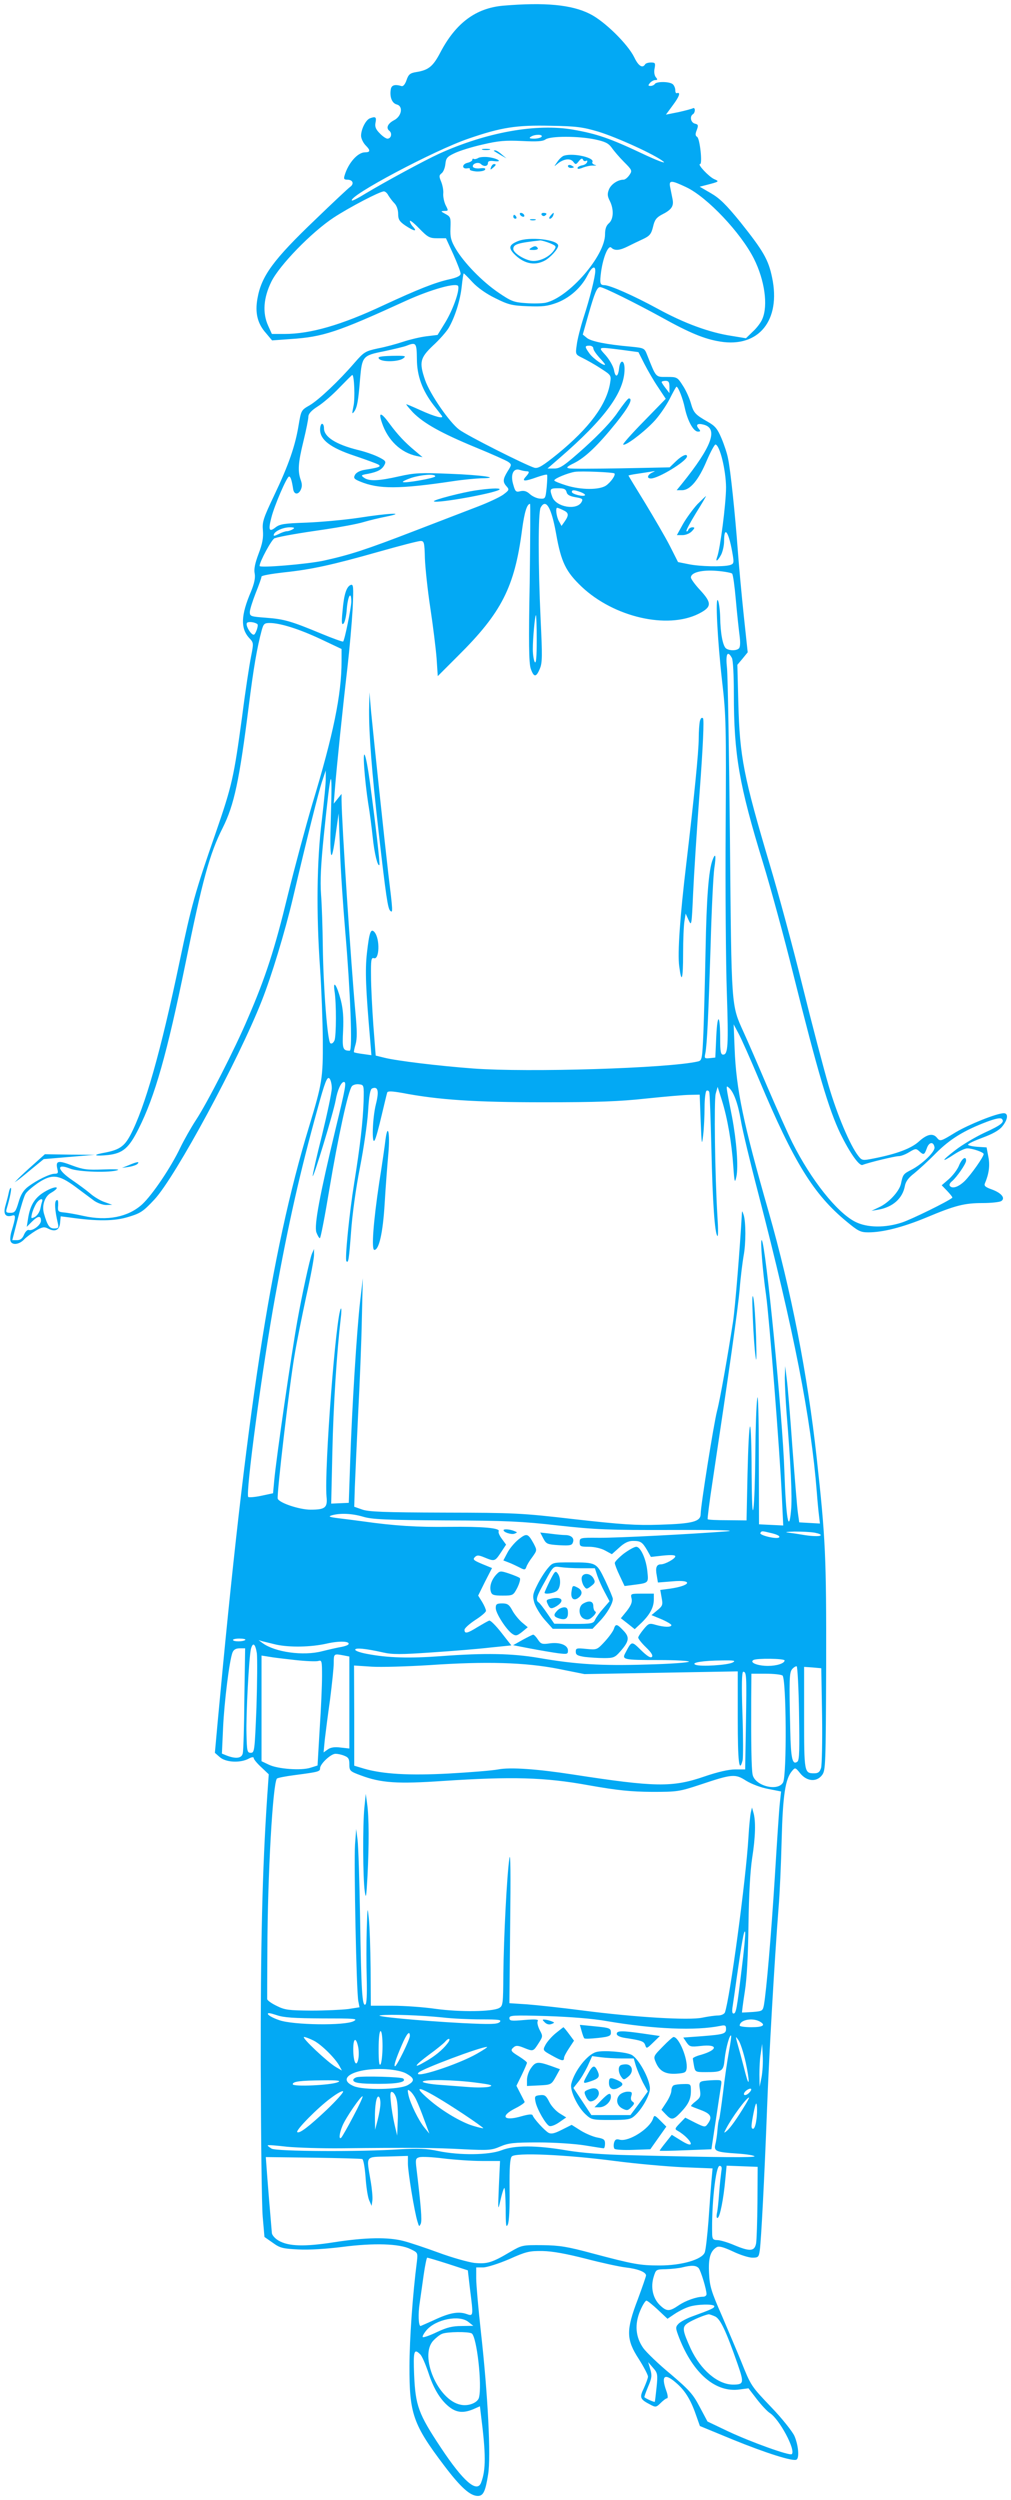 <?xml version="1.0" standalone="no"?>
<!DOCTYPE svg PUBLIC "-//W3C//DTD SVG 20010904//EN"
 "http://www.w3.org/TR/2001/REC-SVG-20010904/DTD/svg10.dtd">
<svg version="1.0" xmlns="http://www.w3.org/2000/svg"
 width="518pt" height="1280pt" viewBox="0 0 518 1280"
 preserveAspectRatio="xMidYMid meet">
<g transform="translate(0,1280) scale(0.1,-0.1)"
fill="#03a9f4" stroke="none">
<path d="M2579 12771 c-140 -12 -243 -88 -322 -238 -38 -73 -61 -92 -124 -102
-32 -5 -40 -12 -50 -41 -7 -21 -17 -33 -25 -31 -36 11 -53 5 -56 -18 -6 -39 7
-70 31 -76 34 -9 25 -60 -13 -80 -33 -17 -44 -40 -25 -55 16 -13 9 -40 -10
-40 -7 0 -25 12 -39 27 -21 21 -26 34 -22 55 6 29 0 33 -29 22 -21 -8 -45 -56
-45 -89 0 -14 11 -37 24 -50 25 -25 24 -35 -4 -35 -37 0 -85 -54 -104 -117 -6
-19 -3 -23 13 -23 29 0 37 -21 15 -37 -10 -7 -90 -82 -177 -166 -218 -208
-278 -291 -298 -406 -13 -73 0 -128 44 -177 l31 -37 96 7 c165 11 236 34 588
195 129 59 265 97 270 75 6 -26 -27 -119 -66 -184 l-40 -65 -58 -7 c-32 -4
-86 -17 -119 -28 -33 -11 -91 -27 -129 -34 -64 -14 -71 -18 -119 -73 -81 -94
-183 -190 -230 -218 -44 -25 -44 -26 -57 -102 -17 -105 -51 -204 -125 -359
-56 -118 -62 -136 -58 -180 3 -37 -2 -67 -22 -119 -18 -48 -25 -79 -20 -102 4
-22 -2 -50 -19 -92 -52 -121 -54 -188 -10 -237 24 -25 24 -26 10 -97 -8 -40
-29 -175 -45 -302 -43 -317 -52 -357 -137 -603 -104 -298 -124 -371 -183 -652
-98 -468 -179 -751 -253 -892 -32 -60 -58 -77 -142 -92 -57 -11 -37 -17 29
-10 75 9 106 36 155 134 84 166 146 387 239 840 88 433 125 569 192 701 59
118 85 240 134 627 24 191 42 296 66 385 9 32 13 37 40 37 54 0 150 -30 261
-82 l108 -51 0 -63 c0 -170 -42 -375 -150 -731 -33 -112 -90 -323 -126 -469
-66 -272 -113 -418 -204 -628 -66 -156 -208 -433 -266 -521 -25 -38 -61 -102
-80 -141 -48 -101 -143 -242 -196 -291 -72 -65 -179 -86 -300 -59 -40 9 -86
17 -103 18 -27 3 -30 6 -27 36 1 23 -1 31 -9 26 -11 -6 -8 -52 7 -116 6 -25 4
-28 -19 -28 -24 0 -34 15 -52 77 -11 41 4 87 36 105 52 30 31 40 -23 11 -57
-31 -83 -70 -94 -141 l-7 -44 26 26 c31 31 47 33 47 6 0 -22 -42 -54 -62 -48
-7 3 -18 -8 -25 -24 -8 -20 -19 -28 -36 -28 l-24 0 28 109 c15 60 33 118 40
128 6 11 34 35 61 54 73 49 107 46 192 -16 37 -28 81 -60 98 -73 17 -12 45
-22 62 -22 l31 1 -39 14 c-21 7 -55 27 -75 45 -20 17 -60 46 -89 66 -79 53
-87 90 -12 60 42 -17 207 -22 244 -7 10 4 -24 5 -75 3 -82 -3 -102 -1 -161 21
-71 27 -84 24 -74 -19 5 -20 3 -24 -14 -24 -25 0 -92 -33 -137 -67 -23 -18
-37 -40 -48 -79 -14 -47 -19 -54 -41 -54 -23 0 -25 3 -19 23 16 53 25 100 21
104 -3 3 -8 -8 -11 -23 -3 -16 -11 -46 -17 -67 -13 -43 0 -62 35 -51 19 6 18
-8 -5 -84 -5 -18 -7 -39 -4 -47 8 -22 44 -18 69 8 12 13 40 33 61 46 33 19 43
20 61 11 37 -20 60 -9 63 29 l3 33 47 -6 c141 -20 229 -19 300 3 63 19 76 28
134 90 108 117 429 711 549 1016 50 126 119 353 160 527 76 323 130 537 148
593 l20 60 0 -40 c1 -22 -9 -119 -20 -215 -26 -206 -29 -475 -9 -760 7 -102
13 -266 14 -365 1 -196 -3 -221 -70 -442 -198 -651 -323 -1468 -469 -3053
l-14 -155 25 -22 c30 -27 103 -31 146 -9 18 10 28 11 28 4 0 -6 17 -27 39 -47
l38 -36 -8 -115 c-25 -375 -34 -756 -33 -1375 1 -369 5 -717 10 -775 l9 -104
43 -30 c37 -27 52 -30 132 -34 54 -3 144 3 224 13 161 21 293 17 349 -11 38
-18 38 -19 33 -64 -21 -162 -38 -398 -38 -535 -1 -243 18 -299 178 -510 84
-111 133 -155 172 -155 28 0 39 22 53 110 15 91 -1 408 -37 730 -13 118 -24
241 -24 273 l0 57 35 0 c19 0 79 19 133 42 87 39 104 43 172 42 52 -1 121 -14
220 -39 80 -21 172 -41 205 -45 63 -7 105 -24 105 -41 0 -5 -19 -60 -42 -122
-61 -159 -60 -206 5 -306 26 -41 47 -81 47 -90 0 -8 -10 -34 -21 -59 -24 -49
-20 -57 34 -85 26 -14 30 -13 52 9 13 13 28 24 33 24 5 0 4 17 -4 38 -29 81
-8 94 57 35 43 -39 71 -87 98 -167 l17 -48 170 -70 c167 -68 308 -113 325
-102 16 9 9 77 -11 122 -11 23 -63 89 -117 145 -105 110 -105 110 -156 237
-19 47 -63 150 -97 230 -56 127 -64 154 -67 220 -4 77 6 113 38 133 12 8 34 2
84 -21 37 -18 82 -32 100 -32 30 0 33 3 38 38 7 50 24 376 37 722 10 271 38
759 59 1030 6 69 13 226 16 350 6 231 19 313 54 353 15 18 17 17 41 -13 34
-42 84 -46 112 -9 18 24 19 47 21 560 1 562 -3 651 -49 1069 -46 420 -131 854
-245 1253 -131 456 -167 630 -175 837 l-5 125 24 -45 c14 -25 62 -133 107
-240 178 -423 279 -586 448 -725 59 -49 71 -55 111 -55 75 0 176 26 295 75
150 63 197 75 291 75 44 0 87 5 95 10 23 15 1 42 -49 60 -31 11 -40 18 -35 30
21 49 27 92 18 137 l-9 48 -47 3 c-27 2 -48 7 -48 11 0 5 34 21 75 36 49 18
84 37 100 57 29 35 33 68 8 68 -36 0 -180 -58 -247 -98 -77 -47 -79 -48 -96
-27 -20 24 -50 18 -91 -19 -39 -36 -113 -64 -229 -87 -61 -12 -63 -12 -82 12
-42 53 -109 212 -152 359 -25 85 -86 317 -135 515 -49 198 -124 475 -166 615
-135 454 -155 555 -162 830 l-5 196 27 32 26 32 -20 187 c-11 104 -25 256 -31
338 -13 176 -37 410 -50 469 -4 22 -19 68 -33 101 -21 50 -33 64 -70 85 -65
37 -73 46 -87 95 -7 25 -25 66 -41 90 -28 44 -30 45 -82 45 -59 0 -54 -6 -101
112 -14 36 -15 36 -83 43 -126 11 -203 27 -225 44 l-22 18 28 99 c33 116 45
144 61 144 17 0 182 -82 315 -155 142 -79 219 -111 300 -124 198 -32 312 109
266 328 -19 92 -45 136 -162 283 -74 91 -107 123 -152 149 l-57 33 35 9 c66
17 67 18 39 30 -27 12 -88 77 -72 77 13 0 -1 130 -15 139 -10 6 -10 15 -2 35
9 24 8 29 -10 33 -21 6 -27 37 -10 48 6 3 10 13 10 21 0 8 -4 13 -9 10 -5 -3
-38 -12 -74 -20 l-65 -13 36 49 c33 44 41 68 20 61 -5 -2 -8 5 -8 15 0 10 -5
23 -12 30 -15 15 -84 16 -93 2 -3 -5 -13 -10 -22 -10 -13 0 -13 3 -3 15 7 8
19 15 27 15 13 0 13 3 3 15 -7 9 -10 27 -6 45 5 27 3 30 -19 30 -13 0 -27 -4
-30 -10 -13 -21 -34 -8 -55 36 -33 68 -153 186 -228 223 -93 47 -230 60 -443
42z m486 -645 c98 -30 295 -120 335 -154 14 -12 -36 7 -110 42 -165 78 -233
101 -353 122 -188 33 -444 -13 -687 -123 -78 -36 -272 -141 -379 -205 -35 -22
-65 -37 -68 -35 -21 22 421 257 597 317 168 58 246 70 420 66 134 -2 167 -7
245 -30z m-290 -26 c-3 -5 -21 -10 -38 -10 -24 0 -28 3 -17 10 20 13 63 13 55
0z m274 -14 c51 -11 68 -19 85 -42 11 -16 39 -49 63 -73 42 -42 43 -45 28 -67
-9 -13 -22 -24 -30 -24 -29 0 -64 -23 -75 -50 -9 -23 -8 -34 4 -58 22 -43 20
-94 -4 -115 -14 -12 -20 -29 -20 -57 0 -110 -185 -323 -304 -350 -19 -4 -66
-5 -103 -2 -61 4 -75 10 -141 55 -83 57 -175 152 -217 223 -24 41 -29 59 -27
106 2 53 1 58 -25 72 -26 14 -26 15 -6 16 21 0 21 1 6 30 -8 17 -13 43 -12 58
2 15 -3 42 -10 60 -12 29 -12 34 2 45 9 7 17 28 19 47 3 30 9 38 48 56 25 12
89 32 143 44 81 19 117 22 201 18 78 -4 107 -2 121 8 25 18 168 18 254 0z
m468 -245 c107 -51 279 -233 346 -366 55 -110 73 -239 43 -308 -7 -18 -29 -47
-49 -65 l-35 -34 -73 12 c-113 17 -242 64 -379 139 -125 68 -245 121 -274 121
-22 0 -24 10 -16 70 11 76 37 137 52 122 17 -17 43 -15 86 7 20 10 55 27 77
37 34 16 42 26 51 63 8 35 17 47 45 62 50 25 62 43 55 79 -3 16 -9 44 -12 60
-8 38 3 39 83 1z m-1527 -42 c7 -11 20 -29 31 -40 11 -11 19 -33 19 -54 0 -28
6 -39 37 -60 44 -29 63 -33 40 -7 -10 10 -17 24 -17 30 0 7 22 -11 48 -38 44
-45 53 -50 93 -50 l44 0 38 -83 c20 -45 37 -89 37 -98 0 -11 -17 -20 -57 -29
-73 -16 -161 -51 -338 -133 -217 -102 -375 -147 -508 -147 l-64 0 -19 42 c-30
66 -24 143 16 225 41 84 206 254 320 329 81 53 236 134 257 134 7 0 17 -9 23
-21z m1060 -386 c0 -29 -28 -141 -60 -239 -16 -50 -32 -113 -35 -140 -7 -49
-7 -49 30 -67 20 -10 62 -33 92 -53 55 -35 55 -36 49 -75 -18 -111 -107 -231
-270 -364 -77 -62 -99 -75 -118 -70 -46 14 -344 164 -385 195 -50 37 -150 182
-175 254 -31 91 -26 113 40 176 33 30 69 71 81 91 32 55 60 143 67 215 4 35 8
64 10 64 2 0 22 -20 45 -45 26 -28 71 -60 117 -82 66 -33 85 -38 166 -41 76
-3 101 0 150 18 65 25 124 77 156 140 21 42 40 53 40 23z m-914 -451 c0 -86
28 -162 86 -237 17 -22 36 -46 41 -53 15 -19 -33 -7 -112 29 -35 16 -66 29
-69 29 -3 0 12 -18 33 -41 56 -57 146 -107 320 -179 83 -34 159 -68 169 -75
18 -13 18 -15 -3 -48 -25 -41 -26 -55 -5 -78 14 -16 13 -19 -18 -42 -18 -13
-76 -40 -128 -60 -52 -20 -198 -76 -325 -125 -254 -98 -332 -123 -468 -153
-86 -18 -327 -38 -327 -27 0 22 63 138 77 142 31 10 123 26 263 46 74 11 160
27 190 36 30 9 84 22 120 29 108 22 13 18 -140 -6 -74 -11 -195 -22 -269 -25
-115 -4 -137 -7 -160 -25 -32 -25 -37 -13 -21 49 15 62 80 212 91 212 8 0 14
-19 21 -64 4 -28 25 -31 38 -6 8 16 9 30 1 52 -16 46 -14 86 14 200 14 57 25
113 25 124 0 15 15 32 48 53 27 17 77 60 111 96 35 36 64 65 66 65 10 0 15
-122 6 -160 -8 -39 -8 -43 4 -27 15 21 21 54 30 168 10 114 14 119 121 140 51
11 102 23 115 28 51 20 54 17 55 -67z m904 54 c0 -8 14 -28 30 -46 17 -18 30
-34 30 -36 0 -13 -61 30 -79 55 -26 36 -26 41 -1 41 11 0 20 -6 20 -14z m142
-7 l89 -12 31 -61 c17 -33 48 -87 70 -119 l39 -59 -111 -114 c-62 -63 -110
-117 -107 -120 9 -10 99 57 153 113 28 28 65 82 84 118 18 36 34 65 36 65 9 0
33 -61 43 -110 14 -65 44 -120 67 -120 14 0 14 3 4 15 -17 20 -7 29 24 21 78
-19 44 -112 -110 -303 l-27 -33 28 0 c41 0 85 53 126 151 20 46 40 83 45 83
22 -4 53 -129 54 -219 0 -82 -30 -317 -46 -358 -10 -28 4 -19 21 13 8 16 15
47 15 69 0 87 26 44 45 -75 6 -37 4 -42 -17 -48 -37 -9 -150 -7 -209 5 l-55
11 -42 83 c-23 45 -81 144 -127 220 -47 76 -85 139 -85 140 0 1 17 5 38 8 20
3 53 8 72 11 29 5 31 5 13 -3 -26 -12 -31 -31 -8 -31 38 0 183 88 185 113 1
16 -26 5 -57 -25 l-32 -31 -248 -5 c-136 -2 -257 -3 -268 0 -16 3 -10 9 27 27
59 30 123 92 215 206 65 81 88 125 65 125 -5 0 -30 -32 -57 -71 -30 -45 -93
-111 -169 -180 -105 -94 -126 -108 -156 -108 l-35 0 60 52 c236 204 335 340
335 458 0 48 -23 50 -28 3 -5 -45 -19 -50 -26 -9 -4 20 -23 53 -43 76 -40 44
-42 43 79 28z m248 -190 l0 -32 -20 26 c-11 14 -20 28 -20 31 0 3 9 6 20 6 16
0 20 -7 20 -31z m-732 -432 c16 0 15 -7 -5 -29 -21 -24 -5 -24 59 -1 26 9 49
15 51 12 2 -2 1 -31 -2 -64 -6 -59 -7 -60 -35 -58 -16 1 -39 12 -51 23 -16 15
-30 19 -48 15 -23 -6 -27 -3 -37 33 -16 51 0 87 33 76 12 -4 28 -7 35 -7z
m450 -11 c8 -8 -19 -46 -44 -63 -35 -22 -125 -22 -201 1 -35 11 -63 22 -63 26
0 10 69 38 105 44 33 5 196 -2 203 -8z m-245 -96 c3 -14 17 -21 46 -26 35 -6
39 -9 31 -24 -24 -45 -130 -27 -150 25 -15 41 -13 45 29 45 30 0 40 -4 44 -20z
m73 0 c15 -6 24 -13 21 -16 -8 -9 -67 6 -67 17 0 12 12 11 46 -1z m-262 -463
c-6 -307 -4 -411 5 -440 16 -46 28 -47 47 -1 13 30 13 66 4 252 -13 280 -13
548 0 573 27 49 55 1 79 -132 26 -148 50 -196 132 -274 165 -155 437 -218 598
-138 69 35 70 55 6 124 -25 27 -45 55 -45 62 0 26 56 40 132 34 39 -3 75 -10
79 -14 5 -5 13 -65 19 -133 6 -69 15 -151 19 -182 5 -37 4 -61 -3 -68 -12 -12
-46 -13 -65 -1 -17 11 -30 77 -31 161 -1 36 -6 74 -11 85 -15 31 -3 -205 21
-415 20 -171 21 -227 18 -755 -2 -313 1 -690 6 -836 9 -274 6 -319 -19 -319
-12 0 -15 16 -15 78 0 128 -14 140 -20 17 l-5 -110 -28 -3 c-27 -3 -29 -1 -23
25 9 47 16 202 27 553 5 184 14 362 19 395 10 65 6 82 -9 42 -20 -52 -31 -193
-36 -465 -3 -152 -8 -341 -11 -420 -6 -135 -7 -142 -28 -147 -151 -35 -872
-57 -1152 -36 -175 13 -390 39 -454 55 l-45 11 -12 155 c-6 85 -12 199 -12
252 -1 81 1 96 14 92 29 -12 33 98 4 133 -19 22 -27 0 -39 -107 -10 -89 -6
-185 17 -449 l6 -74 -42 6 c-24 3 -44 7 -47 9 -2 2 2 21 8 41 8 28 8 69 -1
164 -22 241 -70 966 -71 1088 l0 30 -20 -25 -20 -25 6 75 c9 114 41 424 64
620 11 96 23 233 27 303 5 113 4 127 -10 122 -22 -9 -35 -49 -42 -135 -6 -58
-4 -72 5 -63 7 6 15 41 17 77 6 67 23 93 23 34 -1 -32 -34 -196 -42 -203 -2
-2 -53 16 -113 41 -154 64 -189 74 -282 81 -78 6 -83 7 -83 29 0 12 14 56 30
97 17 42 30 79 30 85 0 5 51 14 113 21 143 15 248 38 488 106 106 30 202 55
214 55 18 0 20 -7 22 -89 2 -49 14 -164 28 -255 14 -92 28 -207 32 -257 l6
-91 104 104 c223 221 290 352 328 646 12 89 25 132 41 132 2 0 1 -181 -2 -403z
m171 371 c29 -13 31 -25 9 -57 l-17 -24 -13 24 c-13 23 -19 69 -9 69 2 0 16
-5 30 -12z m-1385 -98 c-8 -5 -22 -10 -30 -10 -8 0 -28 -7 -43 -15 -21 -10
-27 -11 -24 -2 5 18 48 37 82 37 23 0 27 -3 15 -10z m1250 -567 c0 -87 -3
-123 -10 -113 -5 8 -10 38 -10 66 0 57 11 174 16 174 2 0 4 -57 4 -127z
m-1431 81 c7 -6 -10 -54 -19 -54 -15 0 -43 48 -35 60 6 9 41 5 54 -6z m2431
-173 c6 -11 10 -90 10 -183 0 -313 27 -467 150 -868 38 -124 108 -380 155
-570 125 -500 181 -690 241 -815 48 -98 96 -166 113 -160 33 13 166 45 185 45
12 0 36 9 55 21 30 18 35 19 50 5 24 -22 27 -20 40 15 11 32 34 35 39 5 5 -22
-64 -88 -119 -116 -41 -21 -43 -24 -53 -72 -9 -39 -63 -97 -111 -119 l-40 -19
35 6 c74 13 124 57 136 120 4 24 19 44 48 66 22 18 73 64 111 103 73 73 143
116 261 161 43 16 70 22 77 15 16 -16 -3 -32 -89 -71 -45 -21 -113 -61 -149
-89 -73 -56 -76 -68 -5 -21 25 16 54 30 66 30 27 0 84 -20 84 -29 0 -14 -64
-105 -97 -138 -33 -32 -66 -42 -77 -24 -3 5 2 15 11 22 25 21 73 90 73 106 0
26 -21 12 -36 -24 -8 -21 -32 -52 -52 -70 l-37 -32 29 -30 c16 -17 28 -32 25
-34 -22 -19 -208 -110 -256 -126 -87 -29 -180 -28 -241 3 -94 48 -226 214
-322 405 -23 46 -81 176 -130 290 -48 113 -102 237 -120 276 -64 142 -62 114
-70 990 -4 440 -11 833 -15 873 -8 73 2 95 25 53z m-2055 -823 c-7 -219 3
-247 26 -73 l14 100 7 -185 c3 -102 16 -291 27 -420 26 -300 38 -610 23 -610
-36 0 -39 10 -34 103 3 66 0 110 -12 157 -20 76 -41 107 -32 45 10 -62 9 -228
0 -252 -6 -13 -14 -19 -21 -15 -15 9 -36 278 -39 497 -1 94 -5 214 -9 265 -5
69 -1 152 14 300 37 362 45 380 36 88z m5 -1380 c0 -21 -23 -129 -50 -240 -28
-110 -49 -205 -48 -210 4 -12 106 323 118 389 9 52 28 93 42 93 14 0 9 -28
-42 -238 -82 -342 -111 -496 -99 -532 6 -16 14 -30 18 -30 4 0 26 114 49 253
44 263 96 503 115 525 5 7 22 12 36 10 26 -3 26 -3 24 -88 -4 -106 -17 -223
-48 -416 -25 -154 -49 -393 -40 -402 10 -11 13 6 24 153 6 86 25 224 45 325
19 97 38 226 42 289 5 83 11 114 21 118 30 12 36 -14 19 -81 -18 -72 -22 -213
-6 -184 6 9 21 65 35 125 14 59 27 113 29 119 3 8 24 7 76 -2 188 -36 373 -48
725 -48 276 0 387 4 525 19 96 10 198 19 225 19 l50 1 5 -135 c5 -124 6 -130
13 -71 4 35 7 99 7 142 0 43 5 81 10 84 6 3 12 0 14 -7 3 -7 7 -138 11 -291 6
-270 17 -433 31 -446 4 -3 4 41 0 99 -13 217 -18 595 -9 630 l10 35 22 -70
c28 -89 50 -216 58 -335 6 -86 8 -91 16 -55 11 51 1 182 -22 305 -33 168 -33
164 -17 151 25 -21 47 -80 62 -169 8 -48 48 -215 89 -372 183 -706 270 -1149
300 -1530 3 -41 8 -94 11 -118 l5 -43 -53 3 -53 3 -7 50 c-4 28 -16 178 -28
335 -11 157 -24 314 -29 350 l-8 65 -2 -60 c0 -33 4 -113 9 -179 21 -254 30
-433 23 -500 -11 -124 -26 -39 -34 199 -9 283 -96 1167 -116 1185 -9 8 5 -164
22 -281 16 -113 70 -793 81 -1032 l7 -148 -62 3 -62 3 -1 350 c0 209 -4 328
-8 295 -5 -30 -9 -158 -10 -285 -1 -126 -5 -252 -10 -280 -5 -32 -8 34 -9 189
0 132 -4 236 -8 232 -5 -4 -10 -114 -13 -244 l-5 -237 -97 1 c-54 0 -99 2
-102 5 -2 2 9 90 25 194 84 558 130 882 139 986 5 64 15 140 20 169 12 61 12
174 0 210 -7 21 -8 22 -9 5 -9 -167 -34 -475 -45 -551 -27 -174 -66 -397 -82
-458 -17 -66 -84 -486 -84 -528 0 -39 -41 -50 -210 -55 -121 -4 -194 1 -435
28 -276 32 -308 33 -670 34 -306 1 -388 4 -420 16 l-40 14 3 100 c2 55 10 224
17 375 8 151 17 370 19 485 l5 210 -14 -120 c-17 -147 -42 -549 -51 -825 l-7
-205 -45 -2 -45 -2 6 267 c5 235 23 512 43 682 4 30 4 53 1 50 -25 -23 -86
-823 -74 -963 6 -57 -7 -67 -82 -67 -56 0 -159 34 -168 56 -6 17 60 585 87
739 10 61 37 194 59 297 23 102 41 199 40 215 l0 28 -11 -25 c-11 -27 -50
-206 -74 -340 -31 -172 -109 -708 -119 -821 l-6 -65 -61 -13 c-33 -7 -63 -9
-66 -6 -15 15 73 670 138 1026 69 381 127 636 217 961 37 136 49 166 60 157 7
-6 13 -29 13 -51z m-1484 -580 c-3 -7 -7 -25 -10 -40 -4 -15 -16 -33 -27 -39
-20 -10 -21 -9 -15 17 4 16 14 39 22 52 15 23 36 30 30 10z m1644 -1614 c46
-14 116 -17 420 -19 312 -1 396 -5 580 -26 191 -21 256 -24 585 -23 229 1 336
-2 280 -7 -182 -14 -563 -34 -657 -33 -96 1 -98 0 -98 -23 0 -21 4 -23 48 -23
27 0 62 -8 82 -19 l35 -19 38 34 c26 24 47 34 70 34 40 0 48 -6 73 -48 l19
-34 63 7 c41 4 62 3 62 -4 0 -12 -52 -41 -74 -41 -22 0 -29 -17 -21 -57 l6
-36 75 6 c109 10 94 -23 -17 -38 l-46 -6 7 -40 c7 -36 5 -42 -22 -64 l-30 -25
51 -21 c28 -12 51 -26 51 -30 0 -12 -37 -11 -80 1 -33 10 -37 8 -62 -22 -15
-18 -28 -38 -28 -43 0 -6 18 -29 40 -50 27 -26 37 -42 30 -49 -7 -7 -25 5 -55
34 -49 48 -48 49 -80 -12 -20 -36 -13 -38 171 -38 85 0 154 -4 154 -8 0 -5
-98 -12 -218 -15 -232 -7 -362 1 -552 34 -136 23 -274 26 -500 9 -164 -12
-274 -9 -382 12 -32 6 -58 15 -58 21 0 11 53 6 142 -14 47 -11 93 -11 250 0
106 7 241 18 300 25 l108 11 -51 65 c-28 36 -56 64 -62 62 -7 -2 -33 -17 -60
-33 -53 -33 -67 -36 -67 -14 0 8 25 30 55 50 30 19 55 40 55 47 0 7 -9 28 -20
46 l-20 32 35 71 36 70 -51 21 c-43 18 -49 23 -37 35 11 11 19 11 50 -2 51
-21 53 -20 83 25 l27 41 -22 30 c-12 16 -19 33 -16 38 10 17 -80 25 -255 23
-162 -2 -277 5 -440 28 -36 5 -92 12 -125 16 -48 6 -55 9 -35 15 42 12 102 10
160 -7z m2096 -85 c28 -7 42 -15 36 -21 -11 -11 -104 11 -96 23 7 11 6 11 60
-2z m219 3 c24 -5 35 -10 28 -15 -7 -4 -41 -3 -75 2 -35 6 -76 12 -93 14 -16
2 -1 4 35 5 36 0 83 -2 105 -6z m-2918 -549 c-10 -9 -58 -10 -63 -1 -3 4 12 8
32 8 21 0 34 -3 31 -7z m158 -24 c70 -15 178 -13 258 5 65 15 123 13 112 -4
-3 -4 -19 -10 -37 -13 -18 -3 -62 -13 -98 -22 -96 -25 -241 -5 -305 42 l-20
15 20 -6 c11 -3 43 -10 70 -17z m-99 -44 c3 -25 2 -150 -2 -278 -9 -222 -10
-232 -29 -232 -18 0 -20 7 -22 95 -3 101 13 400 23 438 10 35 22 26 30 -23z
m-64 -232 c-1 -142 -5 -268 -8 -280 -5 -26 -34 -30 -80 -13 l-27 11 6 132 c6
132 32 342 48 385 6 15 17 22 37 22 l28 0 -4 -257z m507 221 l31 -6 0 -236 0
-235 -45 5 c-30 4 -51 1 -66 -10 l-21 -15 6 64 c4 35 16 128 27 206 10 79 19
163 19 188 0 48 1 48 49 39z m-246 -24 c54 -6 106 -8 117 -5 19 6 20 1 20 -77
0 -46 -5 -167 -12 -270 l-11 -188 -35 -11 c-47 -16 -169 -7 -214 15 l-38 18 0
270 0 271 38 -6 c20 -4 81 -11 135 -17z m2507 -2 c0 -15 -40 -28 -85 -28 -53
0 -96 17 -75 30 16 10 160 8 160 -2z m-265 -10 c-24 -14 -167 -23 -192 -12
-24 11 37 21 137 22 61 1 71 -1 55 -10z m-895 -33 l135 -27 393 7 392 7 0
-241 c0 -223 7 -284 25 -214 3 15 3 123 -1 240 -5 145 -3 213 4 213 17 0 18
-17 14 -262 l-4 -238 -51 0 c-33 0 -90 -13 -157 -36 -165 -57 -253 -55 -675
10 -181 28 -321 38 -382 26 -32 -6 -145 -15 -252 -21 -205 -11 -340 -3 -436
25 l-50 15 0 256 -1 257 91 -6 c49 -3 182 1 295 8 291 20 491 14 660 -19z
m1234 -227 c3 -185 2 -239 -8 -248 -26 -20 -34 15 -37 160 -6 264 -5 296 10
314 8 9 18 15 23 14 4 -2 10 -110 12 -240z m118 -11 c2 -133 -1 -254 -5 -269
-7 -22 -15 -28 -36 -28 -50 0 -51 5 -51 285 l0 260 44 -3 44 -4 4 -241z m-203
204 c20 -13 23 -514 3 -548 -27 -48 -145 -17 -156 41 -6 32 -8 160 -7 389 l1
127 73 0 c39 0 78 -4 86 -9z m-2245 -411 c21 -8 26 -16 26 -44 0 -33 3 -36 57
-56 106 -40 190 -45 425 -29 350 23 518 19 743 -22 152 -27 217 -33 325 -34
130 0 139 1 248 37 164 55 179 56 235 20 28 -17 75 -35 113 -42 l66 -13 -6
-56 c-4 -31 -15 -202 -26 -381 -19 -302 -43 -582 -56 -657 -6 -30 -9 -31 -57
-35 -29 -2 -53 -3 -55 -3 -1 1 5 49 14 106 11 69 17 185 19 344 2 154 9 277
19 342 17 108 19 191 6 233 l-7 25 -6 -25 c-3 -14 -9 -70 -12 -125 -13 -222
-96 -833 -121 -900 -4 -8 -19 -15 -35 -15 -15 0 -51 -5 -80 -11 -68 -15 -345
2 -609 36 -107 14 -237 28 -288 32 l-92 6 4 401 c3 255 2 379 -4 341 -13 -87
-29 -404 -31 -593 -1 -155 -2 -163 -22 -174 -35 -19 -201 -21 -325 -4 -62 9
-162 16 -222 16 l-110 0 -1 188 c-1 103 -5 219 -9 257 -7 67 -7 64 -11 -55 -2
-69 -2 -182 0 -251 2 -81 0 -129 -7 -133 -16 -10 -21 65 -27 444 -3 190 -9
370 -13 400 l-7 55 -6 -80 c-6 -95 7 -756 17 -802 l6 -31 -58 -9 c-33 -4 -117
-8 -189 -8 -116 1 -135 3 -177 24 -27 13 -48 28 -49 35 0 6 0 119 1 251 1 385
28 855 49 878 4 4 45 12 92 18 122 16 129 18 129 35 0 22 55 74 79 74 11 0 31
-4 45 -10z m2036 -1093 c-25 -209 -29 -227 -42 -227 -7 0 -8 14 -4 38 3 20 13
87 21 147 26 182 38 251 43 232 2 -10 -6 -96 -18 -190z m-2148 -252 c168 0
184 -1 160 -14 -44 -24 -311 -20 -381 5 -30 10 -56 24 -58 31 -3 8 11 6 44 -5
37 -13 89 -16 235 -17z m615 5 c50 -6 140 -10 199 -10 92 0 106 -2 94 -14 -12
-11 -46 -12 -190 -5 -223 12 -466 35 -420 40 50 6 209 0 317 -11z m843 -19
c241 -41 454 -50 582 -24 23 5 28 2 28 -15 0 -26 -11 -29 -123 -38 l-96 -7 16
-24 c16 -23 21 -25 74 -19 88 10 89 -19 2 -45 -24 -6 -43 -15 -43 -19 0 -4 3
-22 6 -39 6 -30 8 -31 58 -31 87 0 93 4 99 68 6 56 26 127 33 119 2 -2 -3 -38
-11 -81 -8 -43 -22 -137 -30 -208 -9 -72 -18 -134 -20 -139 -3 -4 -7 -29 -9
-56 -2 -26 -7 -60 -11 -74 -8 -34 5 -39 113 -46 45 -3 85 -9 88 -14 4 -7 -176
-6 -651 6 -124 3 -232 11 -310 24 -158 27 -269 27 -335 1 -64 -25 -214 -27
-325 -4 -61 13 -103 14 -194 9 -208 -14 -633 -11 -659 3 -13 8 -22 15 -20 17
2 3 46 -1 98 -7 52 -5 178 -9 280 -8 337 4 484 3 625 -5 129 -6 144 -5 188 14
42 18 68 21 195 21 82 0 187 -7 237 -15 50 -8 93 -15 98 -15 4 0 7 11 7 24 0
20 -6 25 -39 31 -22 4 -60 20 -86 36 l-46 29 -50 -25 c-37 -19 -54 -23 -68
-16 -20 11 -76 72 -82 90 -3 7 -21 5 -57 -5 -92 -27 -112 0 -31 41 28 14 49
29 47 33 -2 4 -12 24 -23 45 l-19 37 27 55 c15 31 27 59 27 63 0 4 -18 18 -40
32 -44 27 -47 32 -26 49 10 8 22 7 49 -4 49 -20 49 -20 76 22 23 36 23 37 6
69 -9 18 -14 38 -10 45 6 9 -9 11 -68 6 -67 -6 -77 -5 -77 10 0 14 19 15 193
10 119 -4 235 -13 307 -26z m781 -1 c35 -19 20 -30 -41 -30 -33 0 -60 4 -60 8
0 29 62 42 101 22z m-1931 -127 c0 -43 -5 -85 -10 -93 -7 -10 -10 14 -10 78 0
55 4 92 10 92 6 0 10 -32 10 -77z m140 52 c0 -18 -67 -155 -76 -155 -8 0 4 37
34 107 26 61 42 79 42 48z m-492 -24 c39 -20 111 -91 132 -131 l12 -22 -31 18
c-43 25 -179 153 -163 154 7 0 30 -9 50 -19z m2213 -112 c20 -93 20 -137 -1
-58 -6 24 -18 69 -26 99 -29 105 -28 98 -10 73 9 -12 26 -64 37 -114z m-1985
76 c3 -19 3 -47 -1 -62 -10 -41 -25 -9 -25 55 0 59 15 63 26 7z m456 21 c-24
-32 -67 -67 -116 -94 -63 -37 -52 -18 22 37 39 28 75 58 82 66 21 25 33 17 12
-9z m1610 -172 l-10 -49 -1 61 c0 34 2 83 7 110 l7 49 3 -61 c2 -34 -1 -83 -6
-110z m-1457 121 c-99 -57 -335 -133 -300 -97 19 19 316 131 350 131 6 0 -17
-15 -50 -34z m-362 -103 c42 -24 43 -38 5 -59 -41 -23 -225 -26 -275 -5 -96
41 9 96 166 87 45 -3 86 -12 104 -23z m-353 -44 c-36 -15 -230 -24 -230 -10 0
14 36 19 155 20 79 1 95 -2 75 -10z m710 -2 c78 -10 90 -14 66 -21 -15 -4 -65
-5 -110 -1 -44 3 -116 9 -158 12 -43 4 -75 11 -72 15 7 13 161 10 274 -5z
m-68 -159 c59 -39 106 -73 104 -74 -1 -2 -25 4 -52 12 -60 18 -157 75 -224
133 -112 96 -31 63 172 -71z m1465 106 c-9 -9 -20 -13 -24 -9 -4 4 1 14 11 22
25 18 35 8 13 -13z m-2162 -85 c-91 -86 -142 -125 -152 -115 -9 9 105 125 172
174 33 25 61 40 63 34 2 -6 -36 -48 -83 -93z m458 49 c9 -18 27 -63 41 -102
l26 -70 -24 29 c-31 37 -74 126 -83 168 -6 29 -5 32 9 20 9 -7 23 -27 31 -45z
m-101 4 c5 -17 8 -67 6 -109 l-3 -77 -13 55 c-7 30 -16 81 -19 114 -5 47 -3
58 7 54 8 -2 18 -19 22 -37z m-222 -88 c-28 -54 -56 -102 -61 -108 -14 -14
-11 21 6 61 17 41 96 156 103 150 2 -3 -19 -49 -48 -103z m139 64 c0 -18 -7
-54 -14 -82 l-13 -50 -1 56 c-1 68 8 121 20 113 5 -3 9 -20 8 -37z m1870 -4
c-41 -68 -77 -119 -95 -134 -16 -13 -16 -12 -4 11 30 58 105 160 118 160 2 0
-7 -17 -19 -37z m56 -80 c-3 -24 -10 -43 -16 -43 -12 0 -11 15 3 86 10 47 14
53 16 30 2 -17 1 -49 -3 -73z m-725 -208 c107 -14 264 -28 348 -32 l153 -6 -6
-66 c-3 -36 -10 -128 -15 -203 -6 -76 -14 -148 -19 -161 -14 -37 -119 -67
-231 -67 -101 0 -134 6 -345 62 -126 34 -167 41 -255 42 -104 1 -106 0 -165
-34 -94 -56 -119 -63 -184 -57 -32 4 -114 27 -182 52 -68 25 -149 52 -180 60
-79 21 -196 19 -357 -6 -153 -24 -234 -21 -284 8 -18 10 -34 28 -35 39 -6 67
-24 288 -27 334 l-4 55 242 -3 c132 -2 246 -5 252 -7 6 -2 13 -41 17 -92 3
-48 11 -101 18 -118 l13 -30 4 28 c2 15 -2 60 -9 100 -22 132 -30 122 89 125
l102 3 0 -40 c0 -41 33 -245 49 -296 8 -27 9 -28 17 -11 7 17 1 89 -22 282 -6
47 -4 53 14 58 12 4 68 1 124 -6 57 -7 145 -13 196 -13 l94 0 -6 -130 c-5
-125 -5 -128 8 -72 7 32 16 61 20 64 3 3 6 -43 7 -103 0 -88 2 -104 11 -84 7
15 10 86 9 179 -1 111 2 158 11 169 18 21 275 10 528 -23z m546 -52 c-2 -16
-8 -64 -11 -108 -3 -44 -8 -93 -12 -109 -3 -17 -1 -26 5 -22 11 7 29 95 38
194 l7 73 79 -3 80 -3 -1 -180 c-1 -99 -4 -195 -7 -212 -8 -41 -31 -43 -114
-8 -33 14 -71 25 -85 25 -20 0 -25 5 -26 28 -4 150 18 352 38 352 10 0 13 -8
9 -27z m-1400 -475 l101 -33 11 -95 c18 -142 18 -141 -19 -128 -41 14 -88 5
-166 -32 -36 -16 -67 -30 -68 -30 -11 0 -13 64 -5 115 5 33 14 99 21 148 7 48
15 87 18 87 3 0 51 -14 107 -32z m1284 -22 c11 -14 40 -108 40 -133 0 -7 -8
-13 -17 -13 -34 0 -91 -20 -127 -45 -47 -32 -61 -31 -96 3 -35 35 -47 90 -31
143 12 39 12 39 64 40 29 1 66 5 82 9 48 12 72 11 85 -4z m-210 -212 l50 -47
37 25 c21 14 53 30 72 36 40 14 131 16 131 3 0 -9 -15 -16 -111 -51 -31 -11
-64 -29 -73 -39 -16 -17 -15 -22 4 -72 72 -183 187 -281 309 -264 l46 6 43
-56 c24 -31 54 -63 67 -71 49 -32 133 -189 112 -210 -10 -10 -210 62 -327 117
l-105 50 -40 75 c-34 65 -53 86 -149 168 -61 50 -124 111 -140 133 -40 57 -45
122 -16 191 12 29 27 52 32 52 5 0 31 -21 58 -46z m294 -35 c27 -13 56 -74
115 -243 34 -98 33 -106 -24 -106 -78 1 -165 75 -216 184 -43 95 -45 111 -15
131 24 16 91 44 108 45 4 0 18 -5 32 -11z m-1263 -29 l24 -19 -60 -1 c-46 0
-75 -7 -124 -30 -35 -17 -68 -29 -74 -27 -5 1 3 17 17 34 48 58 171 82 217 43z
m16 -58 c26 -17 54 -265 37 -329 -7 -26 -54 -45 -94 -36 -116 23 -213 250
-140 328 14 15 34 31 45 35 25 11 136 12 152 2z m-264 -107 c9 -8 27 -50 42
-94 28 -87 66 -146 113 -180 35 -25 69 -27 117 -7 l34 15 5 -42 c26 -203 26
-284 1 -349 -21 -55 -92 7 -206 179 -115 173 -130 215 -137 371 -5 124 -1 139
31 107z m1211 -169 c-4 -39 -8 -72 -9 -74 -3 -3 -43 15 -53 23 -2 2 7 26 19
55 19 44 20 57 11 88 l-11 37 25 -29 c23 -26 25 -33 18 -100z"/>
<path d="M2473 12033 c9 -2 25 -2 35 0 9 3 1 5 -18 5 -19 0 -27 -2 -17 -5z"/>
<path d="M2531 12027 c2 -2 18 -11 34 -21 l30 -17 -24 20 c-13 12 -28 21 -34
21 -6 0 -8 -1 -6 -3z"/>
<path d="M2890 12003 c-8 -2 -24 -16 -34 -31 -19 -27 -19 -27 0 -11 31 26 66
30 81 11 12 -16 14 -16 29 3 11 14 18 16 21 7 3 -6 9 -9 15 -6 6 4 9 1 6 -6
-2 -7 -12 -14 -22 -16 -19 -3 -32 -12 -25 -18 2 -2 15 1 29 7 14 5 36 10 50 9
16 0 19 1 7 4 -9 3 -15 9 -12 14 14 22 -95 48 -145 33z"/>
<path d="M2450 11991 c-8 -5 -18 -7 -22 -5 -4 3 -8 1 -8 -4 0 -6 -12 -13 -26
-16 -28 -7 -28 -33 1 -28 9 2 15 0 12 -5 -3 -4 12 -9 33 -11 21 -1 42 3 45 9
5 7 -3 10 -26 7 -18 -2 -34 2 -36 8 -5 16 28 27 41 14 15 -15 36 -12 36 5 0
10 9 13 31 10 47 -6 22 13 -26 20 -22 3 -47 1 -55 -4z"/>
<path d="M2516 11944 c-5 -14 -4 -15 9 -4 17 14 19 20 6 20 -5 0 -12 -7 -15
-16z"/>
<path d="M2910 11950 c0 -6 7 -10 15 -10 8 0 15 2 15 4 0 2 -7 6 -15 10 -8 3
-15 1 -15 -4z"/>
<path d="M2665 11700 c3 -5 11 -10 16 -10 6 0 7 5 4 10 -3 6 -11 10 -16 10 -6
0 -7 -4 -4 -10z"/>
<path d="M2775 11700 c4 -6 11 -8 16 -5 14 9 11 15 -7 15 -8 0 -12 -5 -9 -10z"/>
<path d="M2820 11695 c-7 -9 -8 -15 -2 -15 5 0 12 7 16 15 3 8 4 15 2 15 -2 0
-9 -7 -16 -15z"/>
<path d="M2630 11690 c0 -5 5 -10 11 -10 5 0 7 5 4 10 -3 6 -8 10 -11 10 -2 0
-4 -4 -4 -10z"/>
<path d="M2718 11673 c6 -2 18 -2 25 0 6 3 1 5 -13 5 -14 0 -19 -2 -12 -5z"/>
<path d="M2653 11565 c-44 -18 -48 -33 -22 -62 49 -52 105 -66 159 -38 29 15
70 60 70 77 0 31 -148 48 -207 23z m164 -10 c33 -14 35 -16 21 -37 -24 -35
-78 -60 -118 -53 -40 8 -90 41 -90 60 0 24 21 31 138 44 7 0 29 -6 49 -14z"/>
<path d="M2720 11530 c-12 -8 -9 -10 13 -10 16 0 26 4 22 10 -8 12 -16 12 -35
0z"/>
<path d="M1942 10963 c14 -18 100 -16 124 2 17 13 12 14 -58 13 -61 -2 -75 -5
-66 -15z"/>
<path d="M1957 10635 c30 -90 97 -153 178 -170 l30 -6 -39 33 c-52 43 -89 83
-129 137 -45 62 -60 64 -40 6z"/>
<path d="M1640 10600 c0 -52 53 -93 177 -134 59 -20 114 -40 122 -45 16 -10 3
-15 -67 -26 -27 -4 -46 -14 -53 -26 -9 -17 -5 -22 27 -35 94 -39 198 -39 474
2 52 8 118 14 145 15 109 1 4 17 -160 23 -150 6 -180 5 -260 -13 -106 -24
-154 -26 -180 -7 -17 12 -15 14 21 20 49 10 71 21 84 46 9 17 5 22 -29 39 -21
11 -69 28 -107 37 -113 28 -174 67 -174 111 0 13 -4 23 -10 23 -5 0 -10 -13
-10 -30z m590 -239 c0 -9 -158 -37 -166 -29 -2 3 17 12 43 21 53 17 123 22
123 8z"/>
<path d="M2437 10289 c-68 -10 -220 -49 -214 -56 14 -13 337 46 337 62 0 7
-55 4 -123 -6z"/>
<path d="M3573 10218 c-22 -24 -55 -69 -73 -100 l-32 -58 29 0 c17 0 38 9 48
20 16 17 16 20 2 20 -8 0 -17 -6 -20 -12 -2 -7 -7 -11 -10 -8 -3 3 19 44 49
93 30 48 53 87 51 87 -1 0 -21 -19 -44 -42z"/>
<path d="M1891 9165 c-1 -122 14 -319 49 -625 38 -333 47 -391 59 -403 15 -15
14 -3 -9 186 -19 164 -72 663 -89 837 l-8 95 -2 -90z"/>
<path d="M3586 9108 c-3 -13 -6 -52 -6 -88 0 -70 -24 -306 -64 -645 -32 -267
-45 -456 -36 -522 12 -94 20 -69 20 63 0 71 3 146 7 168 l6 38 15 -33 c15 -33
16 -28 23 131 4 91 19 329 34 529 17 227 23 367 17 373 -6 6 -12 1 -16 -14z"/>
<path d="M1866 8870 c3 -47 12 -128 20 -180 9 -52 19 -133 24 -180 8 -78 25
-149 34 -139 4 4 -21 219 -49 426 -20 146 -37 189 -29 73z"/>
<path d="M1975 6964 c-3 -27 -17 -125 -32 -219 -30 -200 -41 -345 -25 -345 24
0 44 87 53 239 5 86 14 201 19 256 9 102 -3 160 -15 69z"/>
<path d="M3857 6055 c3 -77 9 -167 14 -200 5 -40 6 -7 3 100 -3 88 -9 178 -14
200 -6 26 -7 -9 -3 -100z"/>
<path d="M2580 4965 c0 -11 40 -24 56 -18 16 6 16 7 -2 14 -22 9 -54 11 -54 4z"/>
<path d="M2657 4918 c-21 -17 -47 -48 -58 -70 l-20 -38 26 -10 c14 -5 39 -17
55 -25 28 -15 31 -14 37 2 3 10 17 33 31 51 24 34 24 34 6 69 -29 52 -35 54
-77 21z"/>
<path d="M2784 4922 c15 -28 20 -30 81 -34 57 -3 66 -1 71 16 7 21 -10 36 -41
36 -11 0 -44 3 -74 7 l-53 6 16 -31z"/>
<path d="M3196 4845 c-25 -20 -46 -41 -46 -48 0 -7 11 -36 25 -65 l25 -53 47
6 c77 10 76 9 70 68 -6 64 -35 127 -57 127 -10 0 -38 -16 -64 -35z"/>
<path d="M2805 4768 c-15 -18 -39 -56 -53 -85 -23 -46 -24 -56 -14 -91 7 -21
30 -60 53 -86 l41 -46 102 0 102 0 36 38 c37 38 68 91 68 115 0 7 -18 49 -39
94 -45 93 -45 93 -178 93 -91 0 -91 0 -118 -32z m172 2 l71 0 12 -37 c7 -21
24 -59 38 -85 l25 -47 -32 -37 c-18 -20 -37 -46 -42 -58 -9 -19 -17 -21 -110
-21 l-99 1 -35 51 c-19 28 -39 54 -45 58 -17 11 -12 30 33 109 42 77 42 77 77
72 19 -3 67 -6 107 -6z"/>
<path d="M2817 4705 c-15 -30 -27 -58 -27 -60 0 -10 46 -4 63 9 20 15 23 65 4
90 -11 15 -15 11 -40 -39z"/>
<path d="M2980 4717 c0 -13 6 -31 13 -40 11 -15 14 -15 36 2 20 15 22 21 12
39 -17 31 -61 30 -61 -1z"/>
<path d="M2928 4649 c-5 -35 13 -49 37 -29 21 17 19 37 -4 50 -27 14 -28 14
-33 -21z"/>
<path d="M2818 4613 c-21 -5 -21 -8 -8 -34 9 -16 14 -17 33 -8 56 30 39 59
-25 42z"/>
<path d="M2988 4589 c-27 -15 -24 -67 5 -78 17 -7 28 -4 45 12 13 12 18 23 13
25 -6 2 -11 15 -11 28 0 26 -21 31 -52 13z"/>
<path d="M2856 4554 c-20 -20 -20 -30 0 -38 37 -14 54 -7 54 24 0 23 -5 30
-19 30 -11 0 -27 -7 -35 -16z"/>
<path d="M2542 4737 c-25 -28 -35 -61 -27 -87 5 -17 15 -20 60 -20 54 0 55 1
76 41 11 23 17 45 12 49 -4 4 -29 14 -55 23 -45 15 -47 14 -66 -6z"/>
<path d="M3236 4615 c4 -18 -2 -34 -24 -63 l-31 -38 36 -28 35 -28 35 33 c43
42 63 79 63 119 l0 30 -60 0 c-59 0 -60 0 -54 -25z"/>
<path d="M2540 4566 c0 -27 55 -112 85 -132 18 -12 24 -10 50 10 l29 24 -30
25 c-16 14 -39 42 -49 61 -16 30 -25 36 -52 36 -28 0 -33 -4 -33 -24z"/>
<path d="M3145 4459 c-4 -12 -25 -41 -47 -65 -39 -42 -40 -42 -94 -37 -49 5
-54 4 -54 -14 0 -17 9 -21 46 -27 26 -3 70 -6 99 -6 48 0 56 3 83 34 46 52 49
73 16 107 -33 35 -40 36 -49 8z"/>
<path d="M2677 4403 l-48 -27 88 -17 c48 -9 112 -20 141 -24 49 -6 52 -5 52
14 0 28 -43 44 -96 36 -36 -5 -43 -3 -58 20 -9 14 -20 25 -24 25 -4 0 -29 -13
-55 -27z"/>
<path d="M1867 3545 c-9 -87 -8 -363 2 -430 6 -42 8 -29 14 80 8 156 8 302 -2
370 l-7 50 -7 -70z"/>
<path d="M2791 2445 c10 -10 22 -13 34 -9 18 7 18 8 -1 15 -10 4 -26 8 -34 8
-12 1 -12 -1 1 -14z"/>
<path d="M2980 2400 c5 -18 11 -35 14 -37 2 -3 34 -2 70 2 55 6 66 10 66 26 0
24 -4 26 -87 34 l-72 7 9 -32z"/>
<path d="M2847 2389 c-21 -17 -44 -44 -52 -59 -15 -28 -14 -29 31 -54 52 -29
64 -32 64 -13 0 7 12 29 26 50 l25 38 -26 35 c-14 19 -27 34 -28 34 -1 0 -19
-14 -40 -31z"/>
<path d="M3160 2386 c0 -9 16 -17 43 -21 85 -13 96 -17 103 -37 6 -19 8 -18
40 13 l35 34 -83 12 c-111 16 -138 16 -138 -1z"/>
<path d="M3396 2321 c-48 -49 -49 -50 -36 -81 19 -45 49 -62 107 -58 41 3 48
6 51 26 7 49 -39 162 -67 162 -4 0 -29 -22 -55 -49z"/>
<path d="M3055 2293 c-46 -12 -112 -97 -128 -163 -8 -33 30 -115 72 -155 31
-29 35 -30 131 -30 84 0 101 3 120 20 39 34 80 107 80 141 0 48 -59 156 -95
173 -30 15 -145 24 -180 14z m130 -33 l62 0 11 -38 c7 -21 23 -59 36 -85 l25
-46 -44 -61 -45 -60 -100 0 -100 0 -46 70 -46 69 23 29 c13 15 35 52 49 81
l24 53 45 -6 c24 -3 72 -6 106 -6z"/>
<path d="M3177 2223 c-11 -10 -8 -38 6 -57 12 -17 14 -17 36 1 30 24 22 63
-13 63 -12 0 -26 -3 -29 -7z"/>
<path d="M3012 2181 c-28 -50 -28 -52 11 -39 46 15 52 24 39 53 -16 34 -25 32
-50 -14z"/>
<path d="M3120 2135 c0 -30 20 -41 49 -25 28 14 26 24 -4 38 -38 17 -45 15
-45 -13z"/>
<path d="M3013 2100 c-20 -8 -22 -12 -11 -35 6 -14 16 -25 23 -25 22 0 47 26
43 46 -4 22 -24 27 -55 14z"/>
<path d="M3175 2074 c-22 -23 -15 -56 15 -71 22 -11 28 -10 45 8 16 16 17 21
6 28 -8 5 -11 16 -6 30 5 18 2 21 -19 21 -13 0 -32 -7 -41 -16z"/>
<path d="M3080 2045 l-34 -35 25 0 c29 0 59 28 59 53 0 25 -12 21 -50 -18z"/>
<path d="M2721 2211 c-12 -16 -21 -43 -21 -61 l0 -31 62 3 c61 3 63 4 85 43
l22 40 -47 17 c-66 23 -78 22 -101 -11z"/>
<path d="M3597 2143 c-14 -4 -16 -12 -11 -42 5 -33 3 -41 -21 -60 -16 -12 -26
-23 -24 -25 2 -2 25 -11 52 -21 50 -19 58 -36 33 -70 -13 -18 -15 -18 -64 6
l-51 26 -28 -29 c-26 -27 -27 -30 -10 -39 34 -19 70 -56 66 -67 -3 -7 -21 0
-50 18 l-47 29 -31 -39 c-17 -21 -31 -40 -31 -42 0 -2 60 -1 132 2 l133 5 22
145 c12 80 24 160 27 178 5 32 5 32 -37 31 -23 -1 -50 -3 -60 -6z"/>
<path d="M3453 2123 c-7 -2 -13 -15 -13 -27 0 -13 -12 -40 -26 -61 l-25 -38
22 -23 c29 -31 39 -30 76 9 41 43 53 69 53 111 0 35 -1 36 -37 35 -21 0 -44
-3 -50 -6z"/>
<path d="M2766 2072 c-26 -3 -28 -6 -22 -35 8 -38 53 -116 71 -123 8 -3 30 5
50 19 l36 25 -34 21 c-19 12 -43 38 -53 59 -16 32 -23 37 -48 34z"/>
<path d="M3346 1952 c-17 -51 -124 -120 -171 -108 -18 5 -24 1 -29 -16 -3 -13
-2 -26 3 -31 4 -4 47 -7 95 -5 l88 3 41 58 41 58 -31 31 c-29 29 -31 29 -37
10z"/>
<path d="M1828 2164 c-10 -3 -18 -9 -18 -14 0 -15 32 -20 133 -20 98 0 141 10
123 27 -8 9 -211 14 -238 7z"/>
<path d="M173 6839 c-32 -28 -67 -61 -78 -72 l-20 -21 20 14 c11 8 44 35 74
60 l55 45 130 11 131 11 -127 1 -128 2 -57 -51z"/>
<path d="M660 6834 l-35 -14 35 5 c19 3 39 10 44 15 14 14 -2 12 -44 -6z"/>
</g>
</svg>
